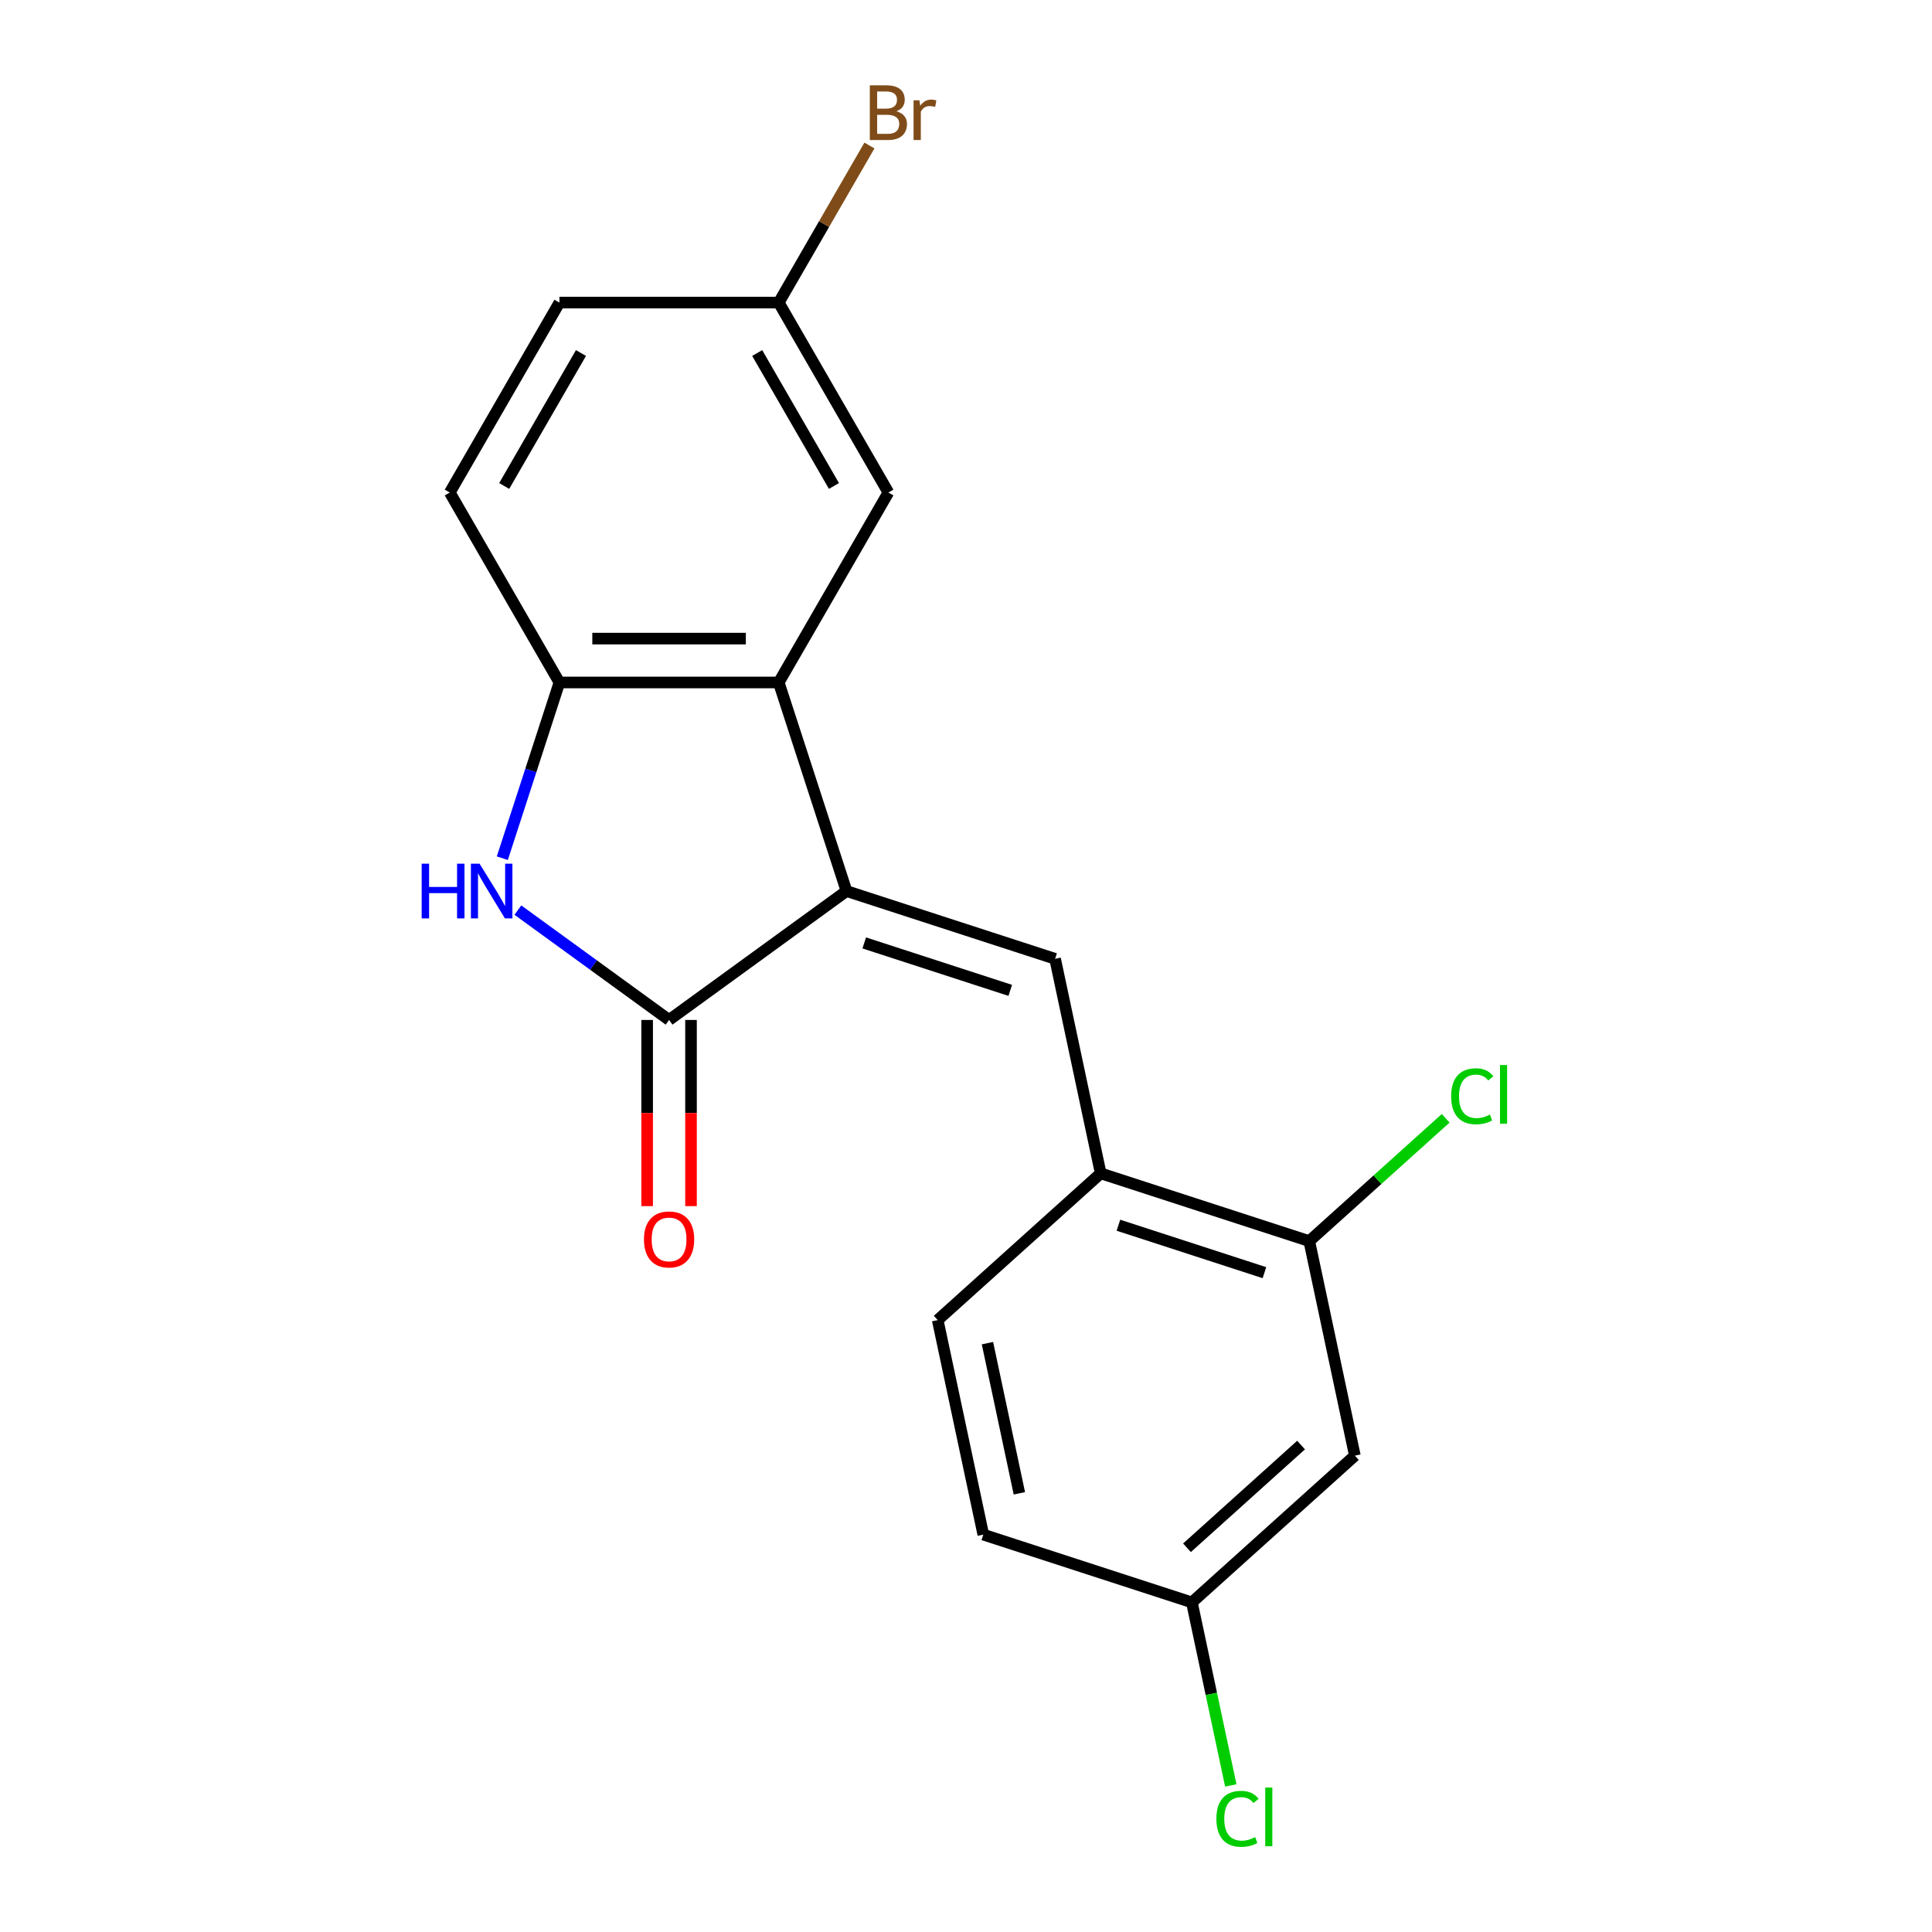 <?xml version='1.0' encoding='iso-8859-1'?>
<svg version='1.1' baseProfile='full'
              xmlns='http://www.w3.org/2000/svg'
                      xmlns:rdkit='http://www.rdkit.org/xml'
                      xmlns:xlink='http://www.w3.org/1999/xlink'
                  xml:space='preserve'
width='1000px' height='1000px' viewBox='0 0 1000 1000'>
<!-- END OF HEADER -->
<rect style='opacity:1.0;fill:#FFFFFF;stroke:none' width='1000' height='1000' x='0' y='0'> </rect>
<path class='bond-0' d='M 438.152,461.204 L 346.314,527.928' style='fill:none;fill-rule:evenodd;stroke:#000000;stroke-width:6px;stroke-linecap:butt;stroke-linejoin:miter;stroke-opacity:1' />
<path class='bond-2' d='M 438.152,461.204 L 546.113,496.283' style='fill:none;fill-rule:evenodd;stroke:#000000;stroke-width:6px;stroke-linecap:butt;stroke-linejoin:miter;stroke-opacity:1' />
<path class='bond-2' d='M 447.33,488.059 L 522.903,512.614' style='fill:none;fill-rule:evenodd;stroke:#000000;stroke-width:6px;stroke-linecap:butt;stroke-linejoin:miter;stroke-opacity:1' />
<path class='bond-3' d='M 438.152,461.204 L 403.073,353.243' style='fill:none;fill-rule:evenodd;stroke:#000000;stroke-width:6px;stroke-linecap:butt;stroke-linejoin:miter;stroke-opacity:1' />
<path class='bond-1' d='M 346.314,527.928 L 307.185,499.499' style='fill:none;fill-rule:evenodd;stroke:#000000;stroke-width:6px;stroke-linecap:butt;stroke-linejoin:miter;stroke-opacity:1' />
<path class='bond-1' d='M 307.185,499.499 L 268.055,471.069' style='fill:none;fill-rule:evenodd;stroke:#0000FF;stroke-width:6px;stroke-linecap:butt;stroke-linejoin:miter;stroke-opacity:1' />
<path class='bond-9' d='M 334.963,527.928 L 334.963,576.108' style='fill:none;fill-rule:evenodd;stroke:#000000;stroke-width:6px;stroke-linecap:butt;stroke-linejoin:miter;stroke-opacity:1' />
<path class='bond-9' d='M 334.963,576.108 L 334.963,624.288' style='fill:none;fill-rule:evenodd;stroke:#FF0000;stroke-width:6px;stroke-linecap:butt;stroke-linejoin:miter;stroke-opacity:1' />
<path class='bond-9' d='M 357.666,527.928 L 357.666,576.108' style='fill:none;fill-rule:evenodd;stroke:#000000;stroke-width:6px;stroke-linecap:butt;stroke-linejoin:miter;stroke-opacity:1' />
<path class='bond-9' d='M 357.666,576.108 L 357.666,624.288' style='fill:none;fill-rule:evenodd;stroke:#FF0000;stroke-width:6px;stroke-linecap:butt;stroke-linejoin:miter;stroke-opacity:1' />
<path class='bond-19' d='M 260,444.207 L 274.778,398.725' style='fill:none;fill-rule:evenodd;stroke:#0000FF;stroke-width:6px;stroke-linecap:butt;stroke-linejoin:miter;stroke-opacity:1' />
<path class='bond-19' d='M 274.778,398.725 L 289.556,353.243' style='fill:none;fill-rule:evenodd;stroke:#000000;stroke-width:6px;stroke-linecap:butt;stroke-linejoin:miter;stroke-opacity:1' />
<path class='bond-5' d='M 546.113,496.283 L 569.715,607.32' style='fill:none;fill-rule:evenodd;stroke:#000000;stroke-width:6px;stroke-linecap:butt;stroke-linejoin:miter;stroke-opacity:1' />
<path class='bond-4' d='M 403.073,353.243 L 289.556,353.243' style='fill:none;fill-rule:evenodd;stroke:#000000;stroke-width:6px;stroke-linecap:butt;stroke-linejoin:miter;stroke-opacity:1' />
<path class='bond-4' d='M 386.045,330.54 L 306.583,330.54' style='fill:none;fill-rule:evenodd;stroke:#000000;stroke-width:6px;stroke-linecap:butt;stroke-linejoin:miter;stroke-opacity:1' />
<path class='bond-8' d='M 403.073,353.243 L 459.832,254.934' style='fill:none;fill-rule:evenodd;stroke:#000000;stroke-width:6px;stroke-linecap:butt;stroke-linejoin:miter;stroke-opacity:1' />
<path class='bond-10' d='M 289.556,353.243 L 232.797,254.934' style='fill:none;fill-rule:evenodd;stroke:#000000;stroke-width:6px;stroke-linecap:butt;stroke-linejoin:miter;stroke-opacity:1' />
<path class='bond-6' d='M 569.715,607.32 L 677.676,642.399' style='fill:none;fill-rule:evenodd;stroke:#000000;stroke-width:6px;stroke-linecap:butt;stroke-linejoin:miter;stroke-opacity:1' />
<path class='bond-6' d='M 578.893,634.174 L 654.466,658.729' style='fill:none;fill-rule:evenodd;stroke:#000000;stroke-width:6px;stroke-linecap:butt;stroke-linejoin:miter;stroke-opacity:1' />
<path class='bond-11' d='M 569.715,607.32 L 485.355,683.278' style='fill:none;fill-rule:evenodd;stroke:#000000;stroke-width:6px;stroke-linecap:butt;stroke-linejoin:miter;stroke-opacity:1' />
<path class='bond-7' d='M 677.676,642.399 L 701.278,753.436' style='fill:none;fill-rule:evenodd;stroke:#000000;stroke-width:6px;stroke-linecap:butt;stroke-linejoin:miter;stroke-opacity:1' />
<path class='bond-14' d='M 677.676,642.399 L 712.977,610.614' style='fill:none;fill-rule:evenodd;stroke:#000000;stroke-width:6px;stroke-linecap:butt;stroke-linejoin:miter;stroke-opacity:1' />
<path class='bond-14' d='M 712.977,610.614 L 748.278,578.829' style='fill:none;fill-rule:evenodd;stroke:#00CC00;stroke-width:6px;stroke-linecap:butt;stroke-linejoin:miter;stroke-opacity:1' />
<path class='bond-21' d='M 701.278,753.436 L 616.918,829.394' style='fill:none;fill-rule:evenodd;stroke:#000000;stroke-width:6px;stroke-linecap:butt;stroke-linejoin:miter;stroke-opacity:1' />
<path class='bond-21' d='M 673.432,747.957 L 614.38,801.128' style='fill:none;fill-rule:evenodd;stroke:#000000;stroke-width:6px;stroke-linecap:butt;stroke-linejoin:miter;stroke-opacity:1' />
<path class='bond-13' d='M 459.832,254.934 L 403.073,156.625' style='fill:none;fill-rule:evenodd;stroke:#000000;stroke-width:6px;stroke-linecap:butt;stroke-linejoin:miter;stroke-opacity:1' />
<path class='bond-13' d='M 431.656,251.54 L 391.925,182.723' style='fill:none;fill-rule:evenodd;stroke:#000000;stroke-width:6px;stroke-linecap:butt;stroke-linejoin:miter;stroke-opacity:1' />
<path class='bond-20' d='M 232.797,254.934 L 289.556,156.625' style='fill:none;fill-rule:evenodd;stroke:#000000;stroke-width:6px;stroke-linecap:butt;stroke-linejoin:miter;stroke-opacity:1' />
<path class='bond-20' d='M 260.973,251.54 L 300.704,182.723' style='fill:none;fill-rule:evenodd;stroke:#000000;stroke-width:6px;stroke-linecap:butt;stroke-linejoin:miter;stroke-opacity:1' />
<path class='bond-15' d='M 485.355,683.278 L 508.957,794.315' style='fill:none;fill-rule:evenodd;stroke:#000000;stroke-width:6px;stroke-linecap:butt;stroke-linejoin:miter;stroke-opacity:1' />
<path class='bond-15' d='M 511.103,695.213 L 527.624,772.939' style='fill:none;fill-rule:evenodd;stroke:#000000;stroke-width:6px;stroke-linecap:butt;stroke-linejoin:miter;stroke-opacity:1' />
<path class='bond-12' d='M 616.918,829.394 L 508.957,794.315' style='fill:none;fill-rule:evenodd;stroke:#000000;stroke-width:6px;stroke-linecap:butt;stroke-linejoin:miter;stroke-opacity:1' />
<path class='bond-17' d='M 616.918,829.394 L 626.987,876.763' style='fill:none;fill-rule:evenodd;stroke:#000000;stroke-width:6px;stroke-linecap:butt;stroke-linejoin:miter;stroke-opacity:1' />
<path class='bond-17' d='M 626.987,876.763 L 637.055,924.132' style='fill:none;fill-rule:evenodd;stroke:#00CC00;stroke-width:6px;stroke-linecap:butt;stroke-linejoin:miter;stroke-opacity:1' />
<path class='bond-16' d='M 403.073,156.625 L 289.556,156.625' style='fill:none;fill-rule:evenodd;stroke:#000000;stroke-width:6px;stroke-linecap:butt;stroke-linejoin:miter;stroke-opacity:1' />
<path class='bond-18' d='M 403.073,156.625 L 426.546,115.97' style='fill:none;fill-rule:evenodd;stroke:#000000;stroke-width:6px;stroke-linecap:butt;stroke-linejoin:miter;stroke-opacity:1' />
<path class='bond-18' d='M 426.546,115.97 L 450.018,75.314' style='fill:none;fill-rule:evenodd;stroke:#7F4C19;stroke-width:6px;stroke-linecap:butt;stroke-linejoin:miter;stroke-opacity:1' />
<path  class='atom-2' d='M 218.257 447.044
L 222.097 447.044
L 222.097 459.084
L 236.577 459.084
L 236.577 447.044
L 240.417 447.044
L 240.417 475.364
L 236.577 475.364
L 236.577 462.284
L 222.097 462.284
L 222.097 475.364
L 218.257 475.364
L 218.257 447.044
' fill='#0000FF'/>
<path  class='atom-2' d='M 248.217 447.044
L 257.497 462.044
Q 258.417 463.524, 259.897 466.204
Q 261.377 468.884, 261.457 469.044
L 261.457 447.044
L 265.217 447.044
L 265.217 475.364
L 261.337 475.364
L 251.377 458.964
Q 250.217 457.044, 248.977 454.844
Q 247.777 452.644, 247.417 451.964
L 247.417 475.364
L 243.737 475.364
L 243.737 447.044
L 248.217 447.044
' fill='#0000FF'/>
<path  class='atom-10' d='M 333.314 641.526
Q 333.314 634.726, 336.674 630.926
Q 340.034 627.126, 346.314 627.126
Q 352.594 627.126, 355.954 630.926
Q 359.314 634.726, 359.314 641.526
Q 359.314 648.406, 355.914 652.326
Q 352.514 656.206, 346.314 656.206
Q 340.074 656.206, 336.674 652.326
Q 333.314 648.446, 333.314 641.526
M 346.314 653.006
Q 350.634 653.006, 352.954 650.126
Q 355.314 647.206, 355.314 641.526
Q 355.314 635.966, 352.954 633.166
Q 350.634 630.326, 346.314 630.326
Q 341.994 630.326, 339.634 633.126
Q 337.314 635.926, 337.314 641.526
Q 337.314 647.246, 339.634 650.126
Q 341.994 653.006, 346.314 653.006
' fill='#FF0000'/>
<path  class='atom-15' d='M 751.116 567.421
Q 751.116 560.381, 754.396 556.701
Q 757.716 552.981, 763.996 552.981
Q 769.836 552.981, 772.956 557.101
L 770.316 559.261
Q 768.036 556.261, 763.996 556.261
Q 759.716 556.261, 757.436 559.141
Q 755.196 561.981, 755.196 567.421
Q 755.196 573.021, 757.516 575.901
Q 759.876 578.781, 764.436 578.781
Q 767.556 578.781, 771.196 576.901
L 772.316 579.901
Q 770.836 580.861, 768.596 581.421
Q 766.356 581.981, 763.876 581.981
Q 757.716 581.981, 754.396 578.221
Q 751.116 574.461, 751.116 567.421
' fill='#00CC00'/>
<path  class='atom-15' d='M 776.396 551.261
L 780.076 551.261
L 780.076 581.621
L 776.396 581.621
L 776.396 551.261
' fill='#00CC00'/>
<path  class='atom-18' d='M 629.6 941.41
Q 629.6 934.37, 632.88 930.69
Q 636.2 926.97, 642.48 926.97
Q 648.32 926.97, 651.44 931.09
L 648.8 933.25
Q 646.52 930.25, 642.48 930.25
Q 638.2 930.25, 635.92 933.13
Q 633.68 935.97, 633.68 941.41
Q 633.68 947.01, 636 949.89
Q 638.36 952.77, 642.92 952.77
Q 646.04 952.77, 649.68 950.89
L 650.8 953.89
Q 649.32 954.85, 647.08 955.41
Q 644.84 955.97, 642.36 955.97
Q 636.2 955.97, 632.88 952.21
Q 629.6 948.45, 629.6 941.41
' fill='#00CC00'/>
<path  class='atom-18' d='M 654.88 925.25
L 658.56 925.25
L 658.56 955.61
L 654.88 955.61
L 654.88 925.25
' fill='#00CC00'/>
<path  class='atom-19' d='M 463.972 57.596
Q 466.692 58.356, 468.052 60.036
Q 469.452 61.676, 469.452 64.116
Q 469.452 68.036, 466.932 70.276
Q 464.452 72.476, 459.732 72.476
L 450.212 72.476
L 450.212 44.156
L 458.572 44.156
Q 463.412 44.156, 465.852 46.116
Q 468.292 48.076, 468.292 51.676
Q 468.292 55.956, 463.972 57.596
M 454.012 47.356
L 454.012 56.236
L 458.572 56.236
Q 461.372 56.236, 462.812 55.116
Q 464.292 53.956, 464.292 51.676
Q 464.292 47.356, 458.572 47.356
L 454.012 47.356
M 459.732 69.276
Q 462.492 69.276, 463.972 67.956
Q 465.452 66.636, 465.452 64.116
Q 465.452 61.796, 463.812 60.636
Q 462.212 59.436, 459.132 59.436
L 454.012 59.436
L 454.012 69.276
L 459.732 69.276
' fill='#7F4C19'/>
<path  class='atom-19' d='M 475.892 51.916
L 476.332 54.756
Q 478.492 51.556, 482.012 51.556
Q 483.132 51.556, 484.652 51.956
L 484.052 55.316
Q 482.332 54.916, 481.372 54.916
Q 479.692 54.916, 478.572 55.596
Q 477.492 56.236, 476.612 57.796
L 476.612 72.476
L 472.852 72.476
L 472.852 51.916
L 475.892 51.916
' fill='#7F4C19'/>
</svg>
